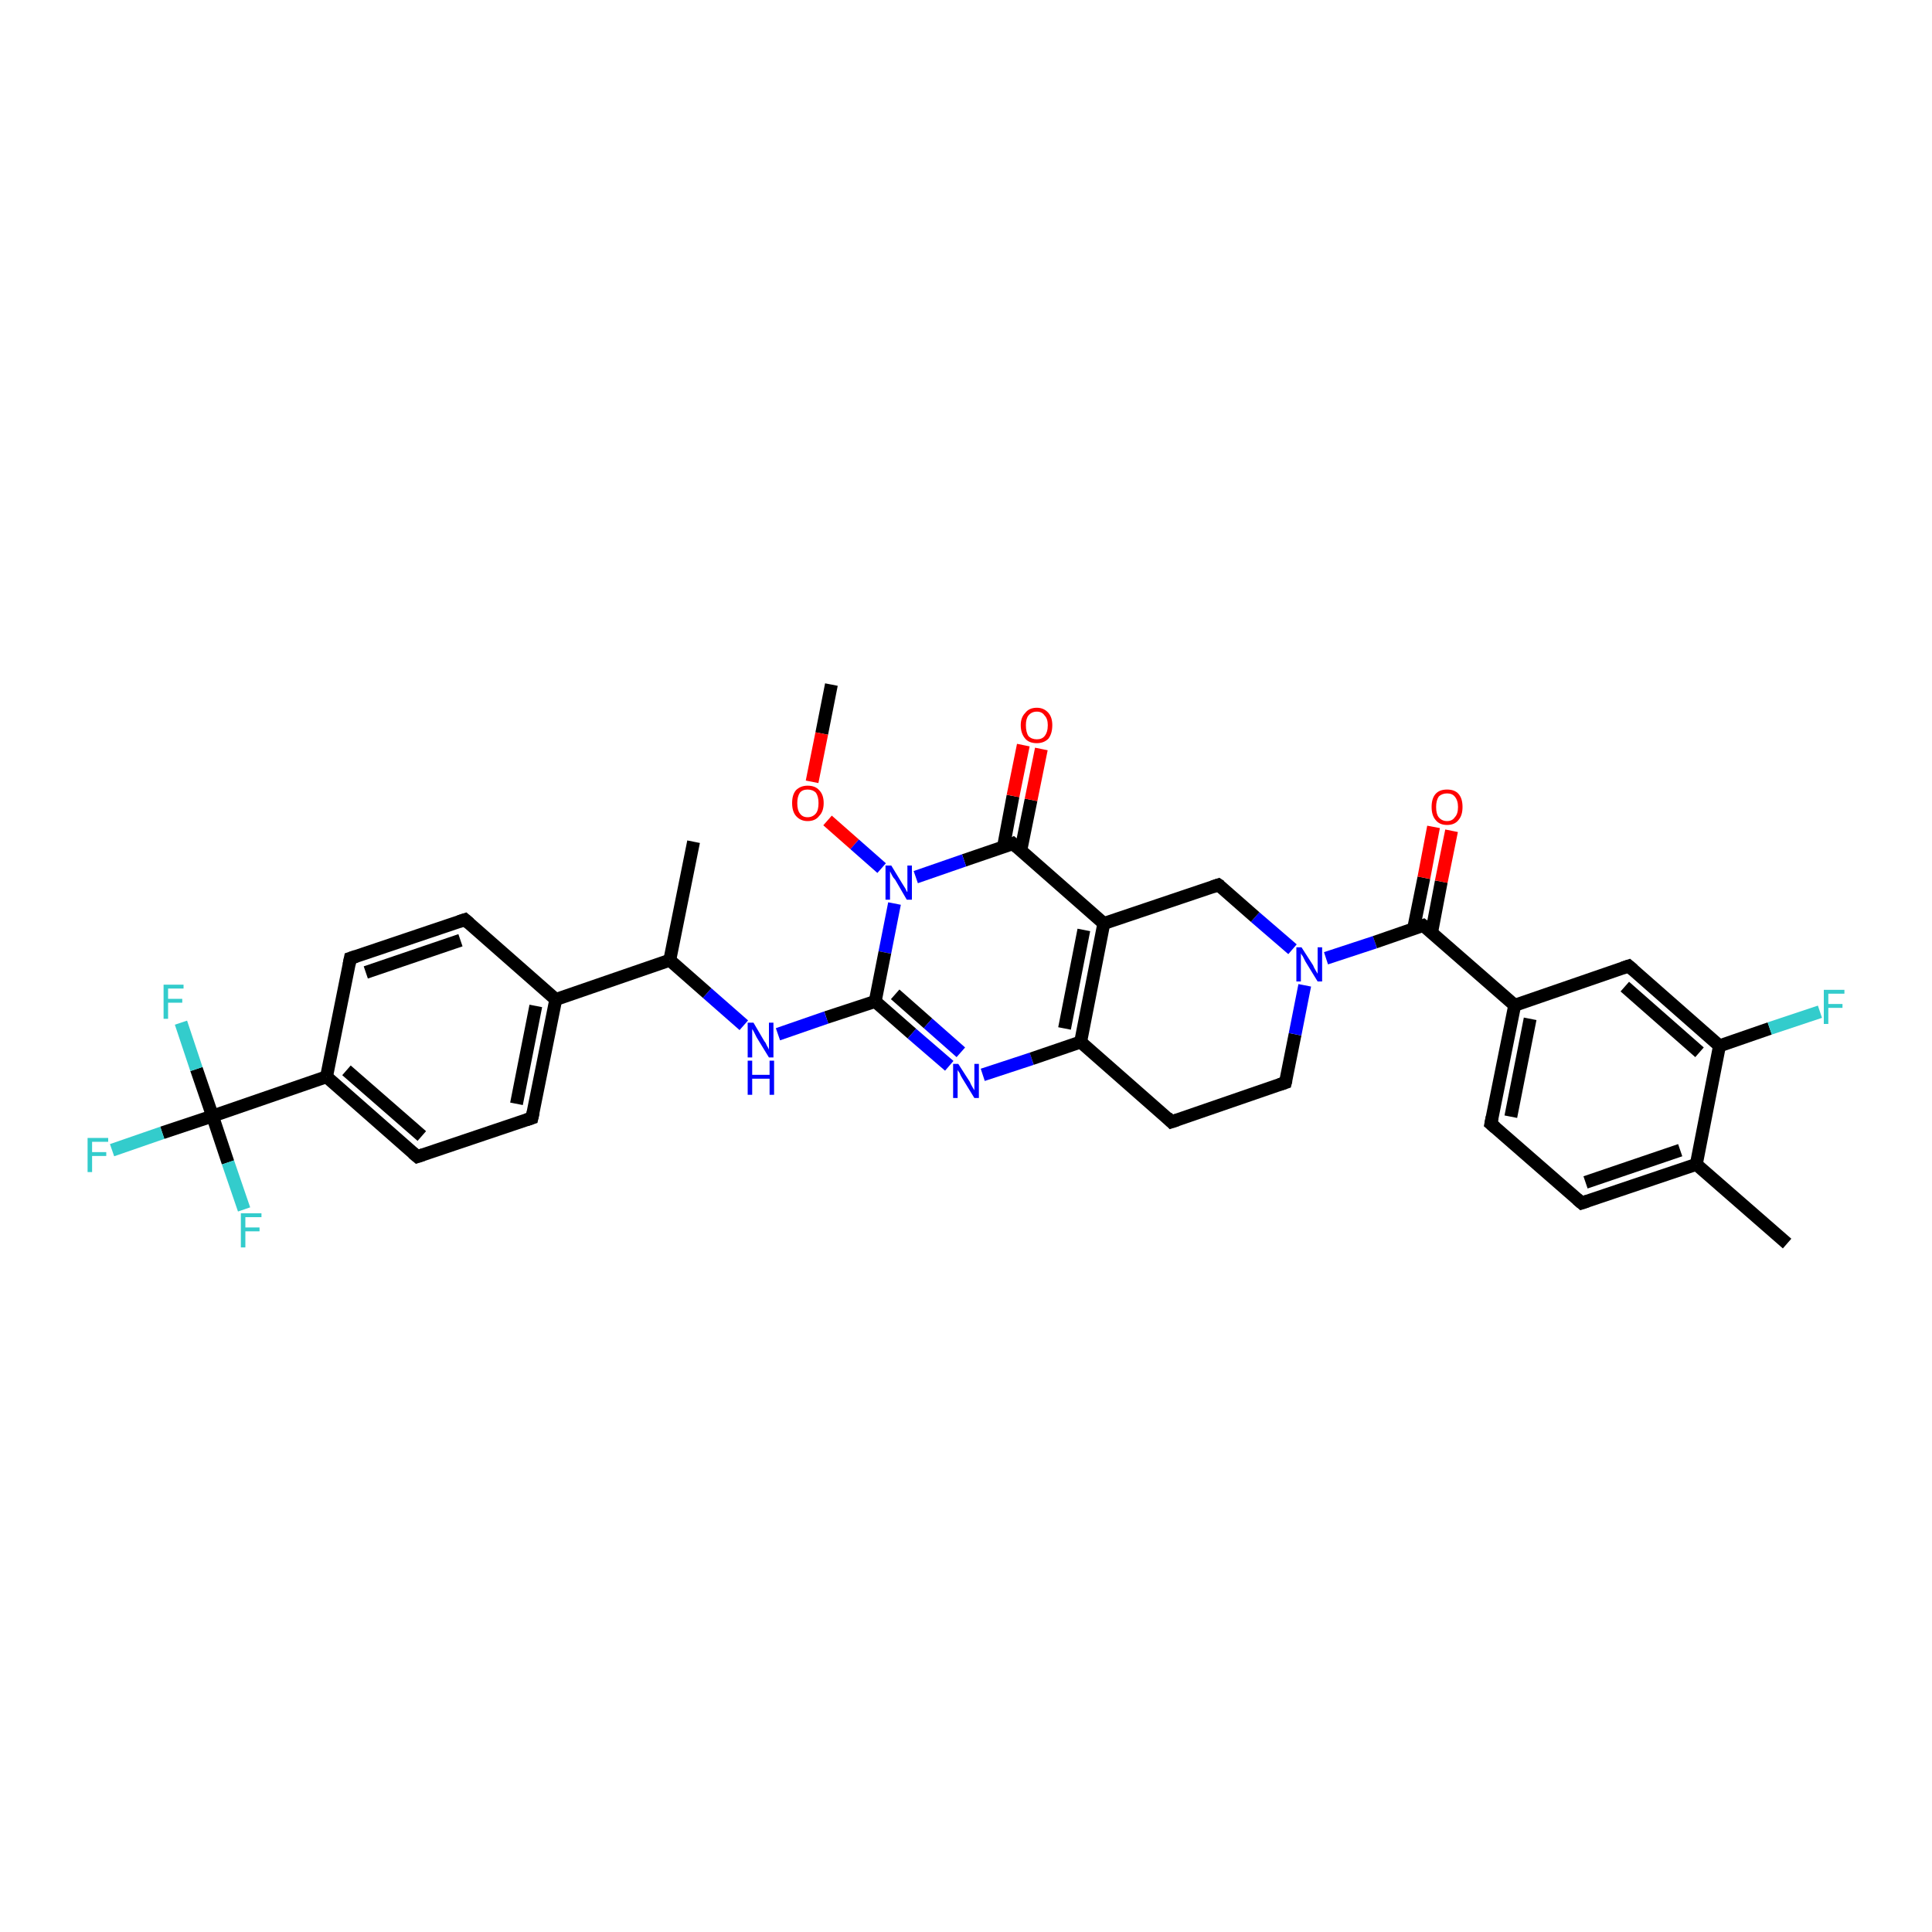 <?xml version='1.0' encoding='iso-8859-1'?>
<svg version='1.1' baseProfile='full'
              xmlns='http://www.w3.org/2000/svg'
                      xmlns:rdkit='http://www.rdkit.org/xml'
                      xmlns:xlink='http://www.w3.org/1999/xlink'
                  xml:space='preserve'
width='300px' height='300px' viewBox='0 0 300 300'>
<!-- END OF HEADER -->
<rect style='opacity:1.0;fill:#FFFFFF;stroke:none' width='300.0' height='300.0' x='0.0' y='0.0'> </rect>
<path class='bond-0 atom-0 atom-1' d='M 129.1,106.3 L 127.6,113.9' style='fill:none;fill-rule:evenodd;stroke:#000000;stroke-width:2.0px;stroke-linecap:butt;stroke-linejoin:miter;stroke-opacity:1' />
<path class='bond-0 atom-0 atom-1' d='M 127.6,113.9 L 126.1,121.4' style='fill:none;fill-rule:evenodd;stroke:#FF0000;stroke-width:2.0px;stroke-linecap:butt;stroke-linejoin:miter;stroke-opacity:1' />
<path class='bond-1 atom-1 atom-2' d='M 128.5,127.4 L 132.7,131.1' style='fill:none;fill-rule:evenodd;stroke:#FF0000;stroke-width:2.0px;stroke-linecap:butt;stroke-linejoin:miter;stroke-opacity:1' />
<path class='bond-1 atom-1 atom-2' d='M 132.7,131.1 L 136.9,134.8' style='fill:none;fill-rule:evenodd;stroke:#0000FF;stroke-width:2.0px;stroke-linecap:butt;stroke-linejoin:miter;stroke-opacity:1' />
<path class='bond-2 atom-2 atom-3' d='M 138.9,140.3 L 137.4,147.9' style='fill:none;fill-rule:evenodd;stroke:#0000FF;stroke-width:2.0px;stroke-linecap:butt;stroke-linejoin:miter;stroke-opacity:1' />
<path class='bond-2 atom-2 atom-3' d='M 137.4,147.9 L 135.9,155.5' style='fill:none;fill-rule:evenodd;stroke:#000000;stroke-width:2.0px;stroke-linecap:butt;stroke-linejoin:miter;stroke-opacity:1' />
<path class='bond-3 atom-3 atom-4' d='M 135.9,155.5 L 128.3,158.0' style='fill:none;fill-rule:evenodd;stroke:#000000;stroke-width:2.0px;stroke-linecap:butt;stroke-linejoin:miter;stroke-opacity:1' />
<path class='bond-3 atom-3 atom-4' d='M 128.3,158.0 L 120.8,160.6' style='fill:none;fill-rule:evenodd;stroke:#0000FF;stroke-width:2.0px;stroke-linecap:butt;stroke-linejoin:miter;stroke-opacity:1' />
<path class='bond-4 atom-4 atom-5' d='M 115.5,159.2 L 109.8,154.2' style='fill:none;fill-rule:evenodd;stroke:#0000FF;stroke-width:2.0px;stroke-linecap:butt;stroke-linejoin:miter;stroke-opacity:1' />
<path class='bond-4 atom-4 atom-5' d='M 109.8,154.2 L 104.0,149.1' style='fill:none;fill-rule:evenodd;stroke:#000000;stroke-width:2.0px;stroke-linecap:butt;stroke-linejoin:miter;stroke-opacity:1' />
<path class='bond-5 atom-5 atom-6' d='M 104.0,149.1 L 107.7,130.7' style='fill:none;fill-rule:evenodd;stroke:#000000;stroke-width:2.0px;stroke-linecap:butt;stroke-linejoin:miter;stroke-opacity:1' />
<path class='bond-6 atom-5 atom-7' d='M 104.0,149.1 L 86.3,155.2' style='fill:none;fill-rule:evenodd;stroke:#000000;stroke-width:2.0px;stroke-linecap:butt;stroke-linejoin:miter;stroke-opacity:1' />
<path class='bond-7 atom-7 atom-8' d='M 86.3,155.2 L 82.6,173.6' style='fill:none;fill-rule:evenodd;stroke:#000000;stroke-width:2.0px;stroke-linecap:butt;stroke-linejoin:miter;stroke-opacity:1' />
<path class='bond-7 atom-7 atom-8' d='M 83.2,156.2 L 80.2,171.4' style='fill:none;fill-rule:evenodd;stroke:#000000;stroke-width:2.0px;stroke-linecap:butt;stroke-linejoin:miter;stroke-opacity:1' />
<path class='bond-8 atom-8 atom-9' d='M 82.6,173.6 L 64.8,179.6' style='fill:none;fill-rule:evenodd;stroke:#000000;stroke-width:2.0px;stroke-linecap:butt;stroke-linejoin:miter;stroke-opacity:1' />
<path class='bond-9 atom-9 atom-10' d='M 64.8,179.6 L 50.7,167.2' style='fill:none;fill-rule:evenodd;stroke:#000000;stroke-width:2.0px;stroke-linecap:butt;stroke-linejoin:miter;stroke-opacity:1' />
<path class='bond-9 atom-9 atom-10' d='M 65.5,176.4 L 53.8,166.2' style='fill:none;fill-rule:evenodd;stroke:#000000;stroke-width:2.0px;stroke-linecap:butt;stroke-linejoin:miter;stroke-opacity:1' />
<path class='bond-10 atom-10 atom-11' d='M 50.7,167.2 L 54.4,148.8' style='fill:none;fill-rule:evenodd;stroke:#000000;stroke-width:2.0px;stroke-linecap:butt;stroke-linejoin:miter;stroke-opacity:1' />
<path class='bond-11 atom-11 atom-12' d='M 54.4,148.8 L 72.2,142.8' style='fill:none;fill-rule:evenodd;stroke:#000000;stroke-width:2.0px;stroke-linecap:butt;stroke-linejoin:miter;stroke-opacity:1' />
<path class='bond-11 atom-11 atom-12' d='M 56.8,151.0 L 71.5,146.0' style='fill:none;fill-rule:evenodd;stroke:#000000;stroke-width:2.0px;stroke-linecap:butt;stroke-linejoin:miter;stroke-opacity:1' />
<path class='bond-12 atom-10 atom-13' d='M 50.7,167.2 L 33.0,173.3' style='fill:none;fill-rule:evenodd;stroke:#000000;stroke-width:2.0px;stroke-linecap:butt;stroke-linejoin:miter;stroke-opacity:1' />
<path class='bond-13 atom-13 atom-14' d='M 33.0,173.3 L 25.2,175.9' style='fill:none;fill-rule:evenodd;stroke:#000000;stroke-width:2.0px;stroke-linecap:butt;stroke-linejoin:miter;stroke-opacity:1' />
<path class='bond-13 atom-13 atom-14' d='M 25.2,175.9 L 17.4,178.6' style='fill:none;fill-rule:evenodd;stroke:#33CCCC;stroke-width:2.0px;stroke-linecap:butt;stroke-linejoin:miter;stroke-opacity:1' />
<path class='bond-14 atom-13 atom-15' d='M 33.0,173.3 L 30.5,166.0' style='fill:none;fill-rule:evenodd;stroke:#000000;stroke-width:2.0px;stroke-linecap:butt;stroke-linejoin:miter;stroke-opacity:1' />
<path class='bond-14 atom-13 atom-15' d='M 30.5,166.0 L 28.1,158.8' style='fill:none;fill-rule:evenodd;stroke:#33CCCC;stroke-width:2.0px;stroke-linecap:butt;stroke-linejoin:miter;stroke-opacity:1' />
<path class='bond-15 atom-13 atom-16' d='M 33.0,173.3 L 35.4,180.5' style='fill:none;fill-rule:evenodd;stroke:#000000;stroke-width:2.0px;stroke-linecap:butt;stroke-linejoin:miter;stroke-opacity:1' />
<path class='bond-15 atom-13 atom-16' d='M 35.4,180.5 L 37.9,187.8' style='fill:none;fill-rule:evenodd;stroke:#33CCCC;stroke-width:2.0px;stroke-linecap:butt;stroke-linejoin:miter;stroke-opacity:1' />
<path class='bond-16 atom-3 atom-17' d='M 135.9,155.5 L 141.6,160.5' style='fill:none;fill-rule:evenodd;stroke:#000000;stroke-width:2.0px;stroke-linecap:butt;stroke-linejoin:miter;stroke-opacity:1' />
<path class='bond-16 atom-3 atom-17' d='M 141.6,160.5 L 147.4,165.5' style='fill:none;fill-rule:evenodd;stroke:#0000FF;stroke-width:2.0px;stroke-linecap:butt;stroke-linejoin:miter;stroke-opacity:1' />
<path class='bond-16 atom-3 atom-17' d='M 139.0,154.4 L 144.1,158.9' style='fill:none;fill-rule:evenodd;stroke:#000000;stroke-width:2.0px;stroke-linecap:butt;stroke-linejoin:miter;stroke-opacity:1' />
<path class='bond-16 atom-3 atom-17' d='M 144.1,158.9 L 149.2,163.4' style='fill:none;fill-rule:evenodd;stroke:#0000FF;stroke-width:2.0px;stroke-linecap:butt;stroke-linejoin:miter;stroke-opacity:1' />
<path class='bond-17 atom-17 atom-18' d='M 152.6,166.9 L 160.2,164.4' style='fill:none;fill-rule:evenodd;stroke:#0000FF;stroke-width:2.0px;stroke-linecap:butt;stroke-linejoin:miter;stroke-opacity:1' />
<path class='bond-17 atom-17 atom-18' d='M 160.2,164.4 L 167.8,161.8' style='fill:none;fill-rule:evenodd;stroke:#000000;stroke-width:2.0px;stroke-linecap:butt;stroke-linejoin:miter;stroke-opacity:1' />
<path class='bond-18 atom-18 atom-19' d='M 167.8,161.8 L 181.9,174.2' style='fill:none;fill-rule:evenodd;stroke:#000000;stroke-width:2.0px;stroke-linecap:butt;stroke-linejoin:miter;stroke-opacity:1' />
<path class='bond-19 atom-19 atom-20' d='M 181.9,174.2 L 199.6,168.1' style='fill:none;fill-rule:evenodd;stroke:#000000;stroke-width:2.0px;stroke-linecap:butt;stroke-linejoin:miter;stroke-opacity:1' />
<path class='bond-20 atom-20 atom-21' d='M 199.6,168.1 L 201.1,160.6' style='fill:none;fill-rule:evenodd;stroke:#000000;stroke-width:2.0px;stroke-linecap:butt;stroke-linejoin:miter;stroke-opacity:1' />
<path class='bond-20 atom-20 atom-21' d='M 201.1,160.6 L 202.6,153.0' style='fill:none;fill-rule:evenodd;stroke:#0000FF;stroke-width:2.0px;stroke-linecap:butt;stroke-linejoin:miter;stroke-opacity:1' />
<path class='bond-21 atom-21 atom-22' d='M 200.7,147.4 L 194.9,142.4' style='fill:none;fill-rule:evenodd;stroke:#0000FF;stroke-width:2.0px;stroke-linecap:butt;stroke-linejoin:miter;stroke-opacity:1' />
<path class='bond-21 atom-21 atom-22' d='M 194.9,142.4 L 189.2,137.4' style='fill:none;fill-rule:evenodd;stroke:#000000;stroke-width:2.0px;stroke-linecap:butt;stroke-linejoin:miter;stroke-opacity:1' />
<path class='bond-22 atom-22 atom-23' d='M 189.2,137.4 L 171.4,143.4' style='fill:none;fill-rule:evenodd;stroke:#000000;stroke-width:2.0px;stroke-linecap:butt;stroke-linejoin:miter;stroke-opacity:1' />
<path class='bond-23 atom-23 atom-24' d='M 171.4,143.4 L 157.3,131.0' style='fill:none;fill-rule:evenodd;stroke:#000000;stroke-width:2.0px;stroke-linecap:butt;stroke-linejoin:miter;stroke-opacity:1' />
<path class='bond-24 atom-24 atom-25' d='M 158.5,132.1 L 160.1,124.2' style='fill:none;fill-rule:evenodd;stroke:#000000;stroke-width:2.0px;stroke-linecap:butt;stroke-linejoin:miter;stroke-opacity:1' />
<path class='bond-24 atom-24 atom-25' d='M 160.1,124.2 L 161.7,116.3' style='fill:none;fill-rule:evenodd;stroke:#FF0000;stroke-width:2.0px;stroke-linecap:butt;stroke-linejoin:miter;stroke-opacity:1' />
<path class='bond-24 atom-24 atom-25' d='M 155.8,131.6 L 157.3,123.6' style='fill:none;fill-rule:evenodd;stroke:#000000;stroke-width:2.0px;stroke-linecap:butt;stroke-linejoin:miter;stroke-opacity:1' />
<path class='bond-24 atom-24 atom-25' d='M 157.3,123.6 L 158.9,115.7' style='fill:none;fill-rule:evenodd;stroke:#FF0000;stroke-width:2.0px;stroke-linecap:butt;stroke-linejoin:miter;stroke-opacity:1' />
<path class='bond-25 atom-21 atom-26' d='M 205.9,148.8 L 213.5,146.3' style='fill:none;fill-rule:evenodd;stroke:#0000FF;stroke-width:2.0px;stroke-linecap:butt;stroke-linejoin:miter;stroke-opacity:1' />
<path class='bond-25 atom-21 atom-26' d='M 213.5,146.3 L 221.0,143.7' style='fill:none;fill-rule:evenodd;stroke:#000000;stroke-width:2.0px;stroke-linecap:butt;stroke-linejoin:miter;stroke-opacity:1' />
<path class='bond-26 atom-26 atom-27' d='M 222.3,144.8 L 223.8,136.9' style='fill:none;fill-rule:evenodd;stroke:#000000;stroke-width:2.0px;stroke-linecap:butt;stroke-linejoin:miter;stroke-opacity:1' />
<path class='bond-26 atom-26 atom-27' d='M 223.8,136.9 L 225.4,129.0' style='fill:none;fill-rule:evenodd;stroke:#FF0000;stroke-width:2.0px;stroke-linecap:butt;stroke-linejoin:miter;stroke-opacity:1' />
<path class='bond-26 atom-26 atom-27' d='M 219.5,144.2 L 221.1,136.3' style='fill:none;fill-rule:evenodd;stroke:#000000;stroke-width:2.0px;stroke-linecap:butt;stroke-linejoin:miter;stroke-opacity:1' />
<path class='bond-26 atom-26 atom-27' d='M 221.1,136.3 L 222.6,128.4' style='fill:none;fill-rule:evenodd;stroke:#FF0000;stroke-width:2.0px;stroke-linecap:butt;stroke-linejoin:miter;stroke-opacity:1' />
<path class='bond-27 atom-26 atom-28' d='M 221.0,143.7 L 235.2,156.1' style='fill:none;fill-rule:evenodd;stroke:#000000;stroke-width:2.0px;stroke-linecap:butt;stroke-linejoin:miter;stroke-opacity:1' />
<path class='bond-28 atom-28 atom-29' d='M 235.2,156.1 L 231.5,174.5' style='fill:none;fill-rule:evenodd;stroke:#000000;stroke-width:2.0px;stroke-linecap:butt;stroke-linejoin:miter;stroke-opacity:1' />
<path class='bond-28 atom-28 atom-29' d='M 237.6,158.2 L 234.6,173.4' style='fill:none;fill-rule:evenodd;stroke:#000000;stroke-width:2.0px;stroke-linecap:butt;stroke-linejoin:miter;stroke-opacity:1' />
<path class='bond-29 atom-29 atom-30' d='M 231.5,174.5 L 245.6,186.8' style='fill:none;fill-rule:evenodd;stroke:#000000;stroke-width:2.0px;stroke-linecap:butt;stroke-linejoin:miter;stroke-opacity:1' />
<path class='bond-30 atom-30 atom-31' d='M 245.6,186.8 L 263.4,180.8' style='fill:none;fill-rule:evenodd;stroke:#000000;stroke-width:2.0px;stroke-linecap:butt;stroke-linejoin:miter;stroke-opacity:1' />
<path class='bond-30 atom-30 atom-31' d='M 246.2,183.6 L 260.9,178.6' style='fill:none;fill-rule:evenodd;stroke:#000000;stroke-width:2.0px;stroke-linecap:butt;stroke-linejoin:miter;stroke-opacity:1' />
<path class='bond-31 atom-31 atom-32' d='M 263.4,180.8 L 277.5,193.1' style='fill:none;fill-rule:evenodd;stroke:#000000;stroke-width:2.0px;stroke-linecap:butt;stroke-linejoin:miter;stroke-opacity:1' />
<path class='bond-32 atom-31 atom-33' d='M 263.4,180.8 L 267.0,162.4' style='fill:none;fill-rule:evenodd;stroke:#000000;stroke-width:2.0px;stroke-linecap:butt;stroke-linejoin:miter;stroke-opacity:1' />
<path class='bond-33 atom-33 atom-34' d='M 267.0,162.4 L 274.8,159.7' style='fill:none;fill-rule:evenodd;stroke:#000000;stroke-width:2.0px;stroke-linecap:butt;stroke-linejoin:miter;stroke-opacity:1' />
<path class='bond-33 atom-33 atom-34' d='M 274.8,159.7 L 282.6,157.1' style='fill:none;fill-rule:evenodd;stroke:#33CCCC;stroke-width:2.0px;stroke-linecap:butt;stroke-linejoin:miter;stroke-opacity:1' />
<path class='bond-34 atom-33 atom-35' d='M 267.0,162.4 L 252.9,150.0' style='fill:none;fill-rule:evenodd;stroke:#000000;stroke-width:2.0px;stroke-linecap:butt;stroke-linejoin:miter;stroke-opacity:1' />
<path class='bond-34 atom-33 atom-35' d='M 263.9,163.4 L 252.3,153.2' style='fill:none;fill-rule:evenodd;stroke:#000000;stroke-width:2.0px;stroke-linecap:butt;stroke-linejoin:miter;stroke-opacity:1' />
<path class='bond-35 atom-24 atom-2' d='M 157.3,131.0 L 149.7,133.6' style='fill:none;fill-rule:evenodd;stroke:#000000;stroke-width:2.0px;stroke-linecap:butt;stroke-linejoin:miter;stroke-opacity:1' />
<path class='bond-35 atom-24 atom-2' d='M 149.7,133.6 L 142.2,136.2' style='fill:none;fill-rule:evenodd;stroke:#0000FF;stroke-width:2.0px;stroke-linecap:butt;stroke-linejoin:miter;stroke-opacity:1' />
<path class='bond-36 atom-35 atom-28' d='M 252.9,150.0 L 235.2,156.1' style='fill:none;fill-rule:evenodd;stroke:#000000;stroke-width:2.0px;stroke-linecap:butt;stroke-linejoin:miter;stroke-opacity:1' />
<path class='bond-37 atom-12 atom-7' d='M 72.2,142.8 L 86.3,155.2' style='fill:none;fill-rule:evenodd;stroke:#000000;stroke-width:2.0px;stroke-linecap:butt;stroke-linejoin:miter;stroke-opacity:1' />
<path class='bond-38 atom-23 atom-18' d='M 171.4,143.4 L 167.8,161.8' style='fill:none;fill-rule:evenodd;stroke:#000000;stroke-width:2.0px;stroke-linecap:butt;stroke-linejoin:miter;stroke-opacity:1' />
<path class='bond-38 atom-23 atom-18' d='M 168.3,144.4 L 165.3,159.7' style='fill:none;fill-rule:evenodd;stroke:#000000;stroke-width:2.0px;stroke-linecap:butt;stroke-linejoin:miter;stroke-opacity:1' />
<path d='M 82.8,172.7 L 82.6,173.6 L 81.7,173.9' style='fill:none;stroke:#000000;stroke-width:2.0px;stroke-linecap:butt;stroke-linejoin:miter;stroke-opacity:1;' />
<path d='M 65.7,179.3 L 64.8,179.6 L 64.1,179.0' style='fill:none;stroke:#000000;stroke-width:2.0px;stroke-linecap:butt;stroke-linejoin:miter;stroke-opacity:1;' />
<path d='M 54.2,149.8 L 54.4,148.8 L 55.3,148.5' style='fill:none;stroke:#000000;stroke-width:2.0px;stroke-linecap:butt;stroke-linejoin:miter;stroke-opacity:1;' />
<path d='M 71.3,143.1 L 72.2,142.8 L 72.9,143.4' style='fill:none;stroke:#000000;stroke-width:2.0px;stroke-linecap:butt;stroke-linejoin:miter;stroke-opacity:1;' />
<path d='M 181.2,173.5 L 181.9,174.2 L 182.8,173.9' style='fill:none;stroke:#000000;stroke-width:2.0px;stroke-linecap:butt;stroke-linejoin:miter;stroke-opacity:1;' />
<path d='M 198.7,168.4 L 199.6,168.1 L 199.7,167.7' style='fill:none;stroke:#000000;stroke-width:2.0px;stroke-linecap:butt;stroke-linejoin:miter;stroke-opacity:1;' />
<path d='M 189.5,137.6 L 189.2,137.4 L 188.3,137.7' style='fill:none;stroke:#000000;stroke-width:2.0px;stroke-linecap:butt;stroke-linejoin:miter;stroke-opacity:1;' />
<path d='M 158.0,131.6 L 157.3,131.0 L 156.9,131.2' style='fill:none;stroke:#000000;stroke-width:2.0px;stroke-linecap:butt;stroke-linejoin:miter;stroke-opacity:1;' />
<path d='M 220.7,143.8 L 221.0,143.7 L 221.8,144.3' style='fill:none;stroke:#000000;stroke-width:2.0px;stroke-linecap:butt;stroke-linejoin:miter;stroke-opacity:1;' />
<path d='M 231.7,173.5 L 231.5,174.5 L 232.2,175.1' style='fill:none;stroke:#000000;stroke-width:2.0px;stroke-linecap:butt;stroke-linejoin:miter;stroke-opacity:1;' />
<path d='M 244.9,186.2 L 245.6,186.8 L 246.5,186.5' style='fill:none;stroke:#000000;stroke-width:2.0px;stroke-linecap:butt;stroke-linejoin:miter;stroke-opacity:1;' />
<path d='M 253.6,150.6 L 252.9,150.0 L 252.0,150.3' style='fill:none;stroke:#000000;stroke-width:2.0px;stroke-linecap:butt;stroke-linejoin:miter;stroke-opacity:1;' />
<path class='atom-1' d='M 123.0 124.7
Q 123.0 123.4, 123.6 122.7
Q 124.3 122.0, 125.4 122.0
Q 126.6 122.0, 127.2 122.7
Q 127.9 123.4, 127.9 124.7
Q 127.9 126.0, 127.2 126.7
Q 126.6 127.5, 125.4 127.5
Q 124.3 127.5, 123.6 126.7
Q 123.0 126.0, 123.0 124.7
M 125.4 126.9
Q 126.2 126.9, 126.7 126.3
Q 127.1 125.8, 127.1 124.7
Q 127.1 123.7, 126.7 123.1
Q 126.2 122.6, 125.4 122.6
Q 124.6 122.6, 124.2 123.1
Q 123.8 123.7, 123.8 124.7
Q 123.8 125.8, 124.2 126.3
Q 124.6 126.9, 125.4 126.9
' fill='#FF0000'/>
<path class='atom-2' d='M 138.4 134.4
L 140.1 137.2
Q 140.3 137.5, 140.6 138.0
Q 140.8 138.5, 140.9 138.5
L 140.9 134.4
L 141.6 134.4
L 141.6 139.7
L 140.8 139.7
L 139.0 136.6
Q 138.7 136.3, 138.5 135.9
Q 138.3 135.5, 138.2 135.3
L 138.2 139.7
L 137.5 139.7
L 137.5 134.4
L 138.4 134.4
' fill='#0000FF'/>
<path class='atom-4' d='M 117.0 158.8
L 118.7 161.7
Q 118.9 161.9, 119.1 162.4
Q 119.4 162.9, 119.4 163.0
L 119.4 158.8
L 120.1 158.8
L 120.1 164.2
L 119.4 164.2
L 117.5 161.1
Q 117.3 160.7, 117.1 160.3
Q 116.9 159.9, 116.8 159.8
L 116.8 164.2
L 116.1 164.2
L 116.1 158.8
L 117.0 158.8
' fill='#0000FF'/>
<path class='atom-4' d='M 116.1 164.7
L 116.8 164.7
L 116.8 166.9
L 119.5 166.9
L 119.5 164.7
L 120.2 164.7
L 120.2 170.0
L 119.5 170.0
L 119.5 167.5
L 116.8 167.5
L 116.8 170.0
L 116.1 170.0
L 116.1 164.7
' fill='#0000FF'/>
<path class='atom-14' d='M 13.6 176.7
L 16.8 176.7
L 16.8 177.3
L 14.3 177.3
L 14.3 178.9
L 16.5 178.9
L 16.5 179.5
L 14.3 179.5
L 14.3 182.0
L 13.6 182.0
L 13.6 176.7
' fill='#33CCCC'/>
<path class='atom-15' d='M 25.4 152.9
L 28.5 152.9
L 28.5 153.5
L 26.1 153.5
L 26.1 155.1
L 28.3 155.1
L 28.3 155.7
L 26.1 155.7
L 26.1 158.2
L 25.4 158.2
L 25.4 152.9
' fill='#33CCCC'/>
<path class='atom-16' d='M 37.4 188.4
L 40.6 188.4
L 40.6 189.0
L 38.1 189.0
L 38.1 190.6
L 40.3 190.6
L 40.3 191.2
L 38.1 191.2
L 38.1 193.7
L 37.4 193.7
L 37.4 188.4
' fill='#33CCCC'/>
<path class='atom-17' d='M 148.8 165.2
L 150.6 168.0
Q 150.7 168.3, 151.0 168.8
Q 151.3 169.3, 151.3 169.3
L 151.3 165.2
L 152.0 165.2
L 152.0 170.5
L 151.3 170.5
L 149.4 167.4
Q 149.2 167.1, 149.0 166.6
Q 148.7 166.2, 148.7 166.1
L 148.7 170.5
L 148.0 170.5
L 148.0 165.2
L 148.8 165.2
' fill='#0000FF'/>
<path class='atom-21' d='M 202.1 147.1
L 203.9 149.9
Q 204.0 150.2, 204.3 150.7
Q 204.6 151.2, 204.6 151.2
L 204.6 147.1
L 205.3 147.1
L 205.3 152.4
L 204.6 152.4
L 202.7 149.3
Q 202.5 148.9, 202.3 148.5
Q 202.0 148.1, 202.0 148.0
L 202.0 152.4
L 201.3 152.4
L 201.3 147.1
L 202.1 147.1
' fill='#0000FF'/>
<path class='atom-25' d='M 158.5 112.6
Q 158.5 111.4, 159.2 110.7
Q 159.8 109.9, 161.0 109.9
Q 162.1 109.9, 162.8 110.7
Q 163.4 111.4, 163.4 112.6
Q 163.4 113.9, 162.8 114.7
Q 162.1 115.4, 161.0 115.4
Q 159.8 115.4, 159.2 114.7
Q 158.5 113.9, 158.5 112.6
M 161.0 114.8
Q 161.8 114.8, 162.2 114.3
Q 162.7 113.7, 162.7 112.6
Q 162.7 111.6, 162.2 111.1
Q 161.8 110.5, 161.0 110.5
Q 160.2 110.5, 159.7 111.1
Q 159.3 111.6, 159.3 112.6
Q 159.3 113.7, 159.7 114.3
Q 160.2 114.8, 161.0 114.8
' fill='#FF0000'/>
<path class='atom-27' d='M 222.3 125.3
Q 222.3 124.0, 222.9 123.3
Q 223.5 122.6, 224.7 122.6
Q 225.9 122.6, 226.5 123.3
Q 227.1 124.0, 227.1 125.3
Q 227.1 126.6, 226.5 127.3
Q 225.9 128.1, 224.7 128.1
Q 223.5 128.1, 222.9 127.3
Q 222.3 126.6, 222.3 125.3
M 224.7 127.5
Q 225.5 127.5, 225.9 126.9
Q 226.4 126.4, 226.4 125.3
Q 226.4 124.3, 225.9 123.7
Q 225.5 123.2, 224.7 123.2
Q 223.9 123.2, 223.4 123.7
Q 223.0 124.3, 223.0 125.3
Q 223.0 126.4, 223.4 126.9
Q 223.9 127.5, 224.7 127.5
' fill='#FF0000'/>
<path class='atom-34' d='M 283.2 153.7
L 286.4 153.7
L 286.4 154.3
L 283.9 154.3
L 283.9 155.9
L 286.1 155.9
L 286.1 156.5
L 283.9 156.5
L 283.9 159.0
L 283.2 159.0
L 283.2 153.7
' fill='#33CCCC'/>
</svg>
